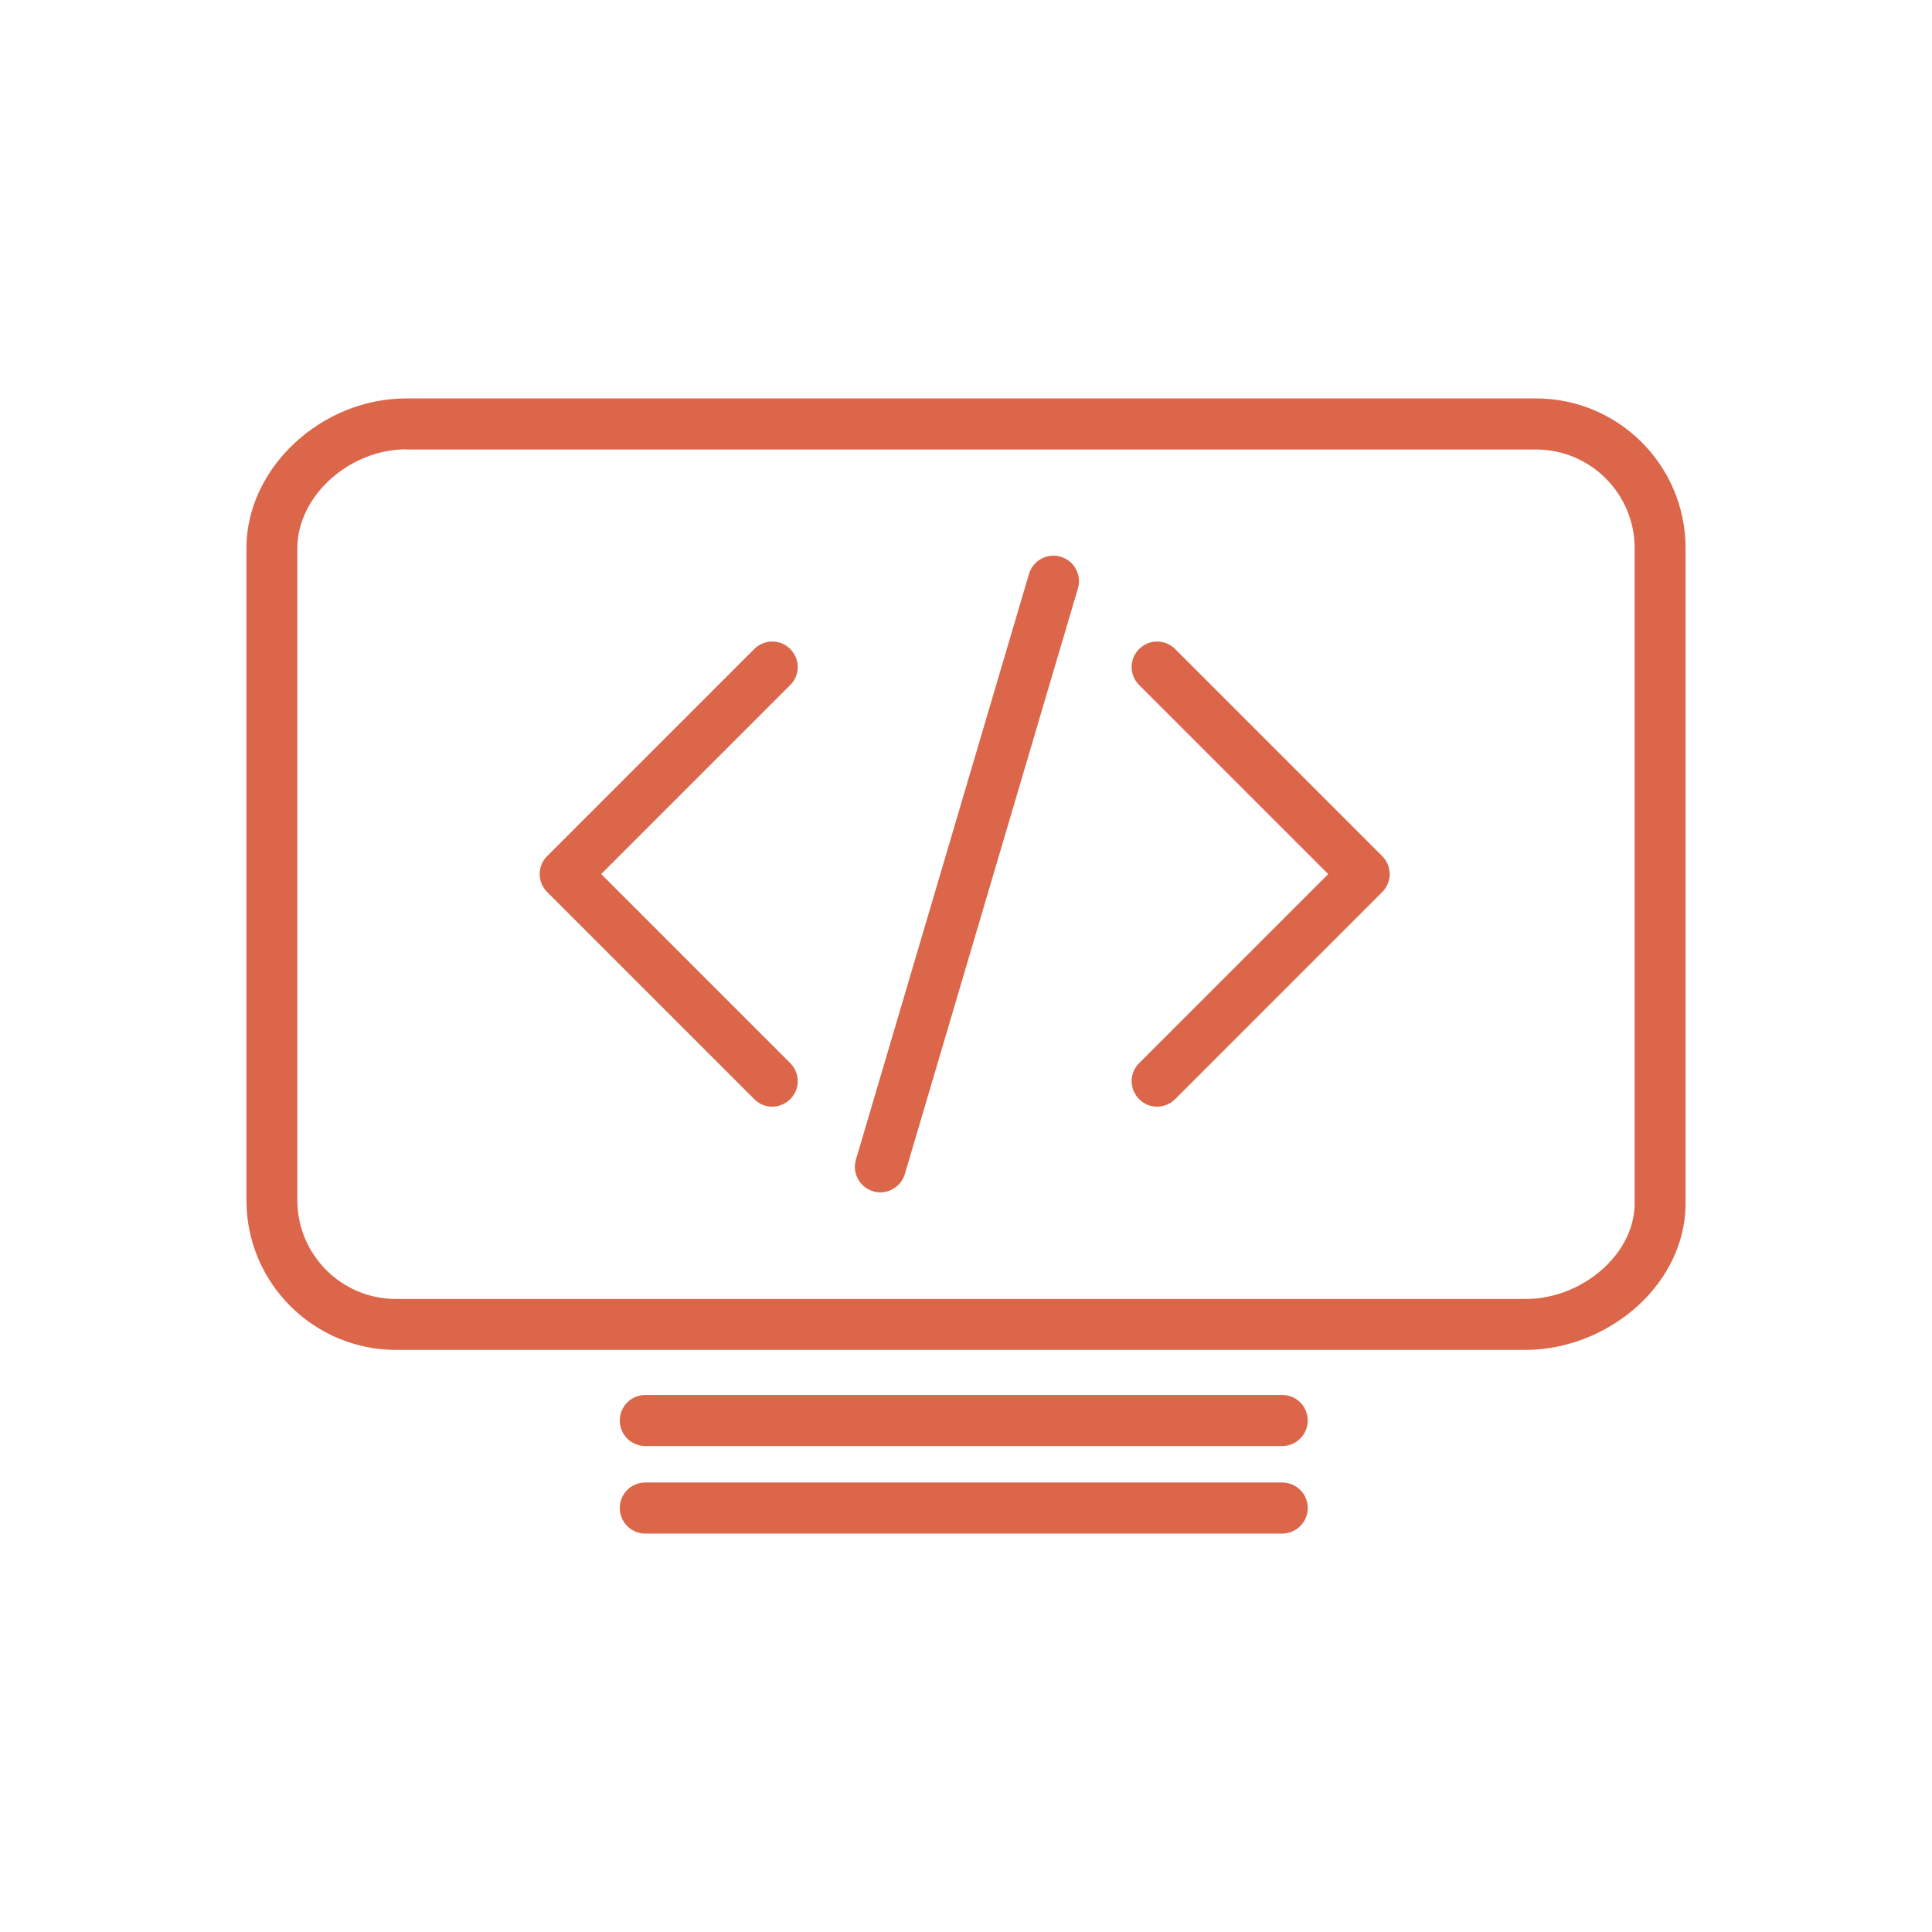 <svg xmlns="http://www.w3.org/2000/svg" xmlns:xlink="http://www.w3.org/1999/xlink" id="Capa_1" x="0px" y="0px" viewBox="0 0 125.59 125.59" style="enable-background:new 0 0 125.59 125.59;" xml:space="preserve"><style type="text/css">	.st0{fill:#DC6649;}</style><g>	<g>		<g>			<path class="st0" d="M99.18,87.75H25.74c-5.36,0-9.72-4.36-9.72-9.72V35.62c0-5.18,4.85-9.72,10.38-9.72h73.45    c5.36,0,9.72,4.36,9.72,9.72v42.41c0.06,2.31-0.89,4.61-2.67,6.44C104.89,86.52,102.01,87.75,99.18,87.75z M26.4,29.21    c-3.7,0-7.07,3.05-7.07,6.41v42.41c0,3.53,2.87,6.41,6.41,6.41h73.45c1.95,0,3.95-0.85,5.34-2.28c1.15-1.18,1.77-2.63,1.73-4.08    l0-42.45c0-3.53-2.87-6.41-6.41-6.41H26.4z"></path>		</g>	</g>	<g>		<path class="st0" d="M75.22,71.94c-0.42,0-0.85-0.16-1.17-0.49c-0.65-0.65-0.65-1.7,0-2.34l12.29-12.29L74.05,44.53   c-0.65-0.65-0.65-1.7,0-2.34c0.65-0.65,1.7-0.65,2.34,0l13.46,13.46c0.65,0.65,0.65,1.7,0,2.34L76.39,71.45   C76.07,71.77,75.64,71.94,75.22,71.94z"></path>	</g>	<g>		<path class="st0" d="M50.2,71.94c-0.42,0-0.85-0.16-1.17-0.49L35.57,57.99c-0.65-0.65-0.65-1.7,0-2.34l13.46-13.46   c0.65-0.65,1.7-0.65,2.34,0c0.65,0.65,0.65,1.7,0,2.34L39.08,56.82l12.29,12.29c0.65,0.65,0.65,1.7,0,2.34   C51.04,71.77,50.62,71.94,50.2,71.94z"></path>	</g>	<g>		<path class="st0" d="M57.23,77.51c-0.16,0-0.31-0.02-0.47-0.07c-0.88-0.26-1.38-1.18-1.12-2.06l11.25-38.07   c0.26-0.88,1.18-1.38,2.06-1.12c0.88,0.26,1.38,1.18,1.12,2.06L58.82,76.32C58.6,77.04,57.94,77.51,57.23,77.51z"></path>	</g>	<g>		<path class="st0" d="M83.35,94h-41.4c-0.92,0-1.66-0.74-1.66-1.66s0.74-1.66,1.66-1.66h41.4c0.92,0,1.66,0.74,1.66,1.66   S84.26,94,83.35,94z"></path>	</g>	<g>		<path class="st0" d="M83.35,99.69h-41.4c-0.92,0-1.66-0.74-1.66-1.66s0.74-1.66,1.66-1.66h41.4c0.92,0,1.66,0.74,1.66,1.66   S84.26,99.69,83.35,99.69z"></path>	</g></g></svg>